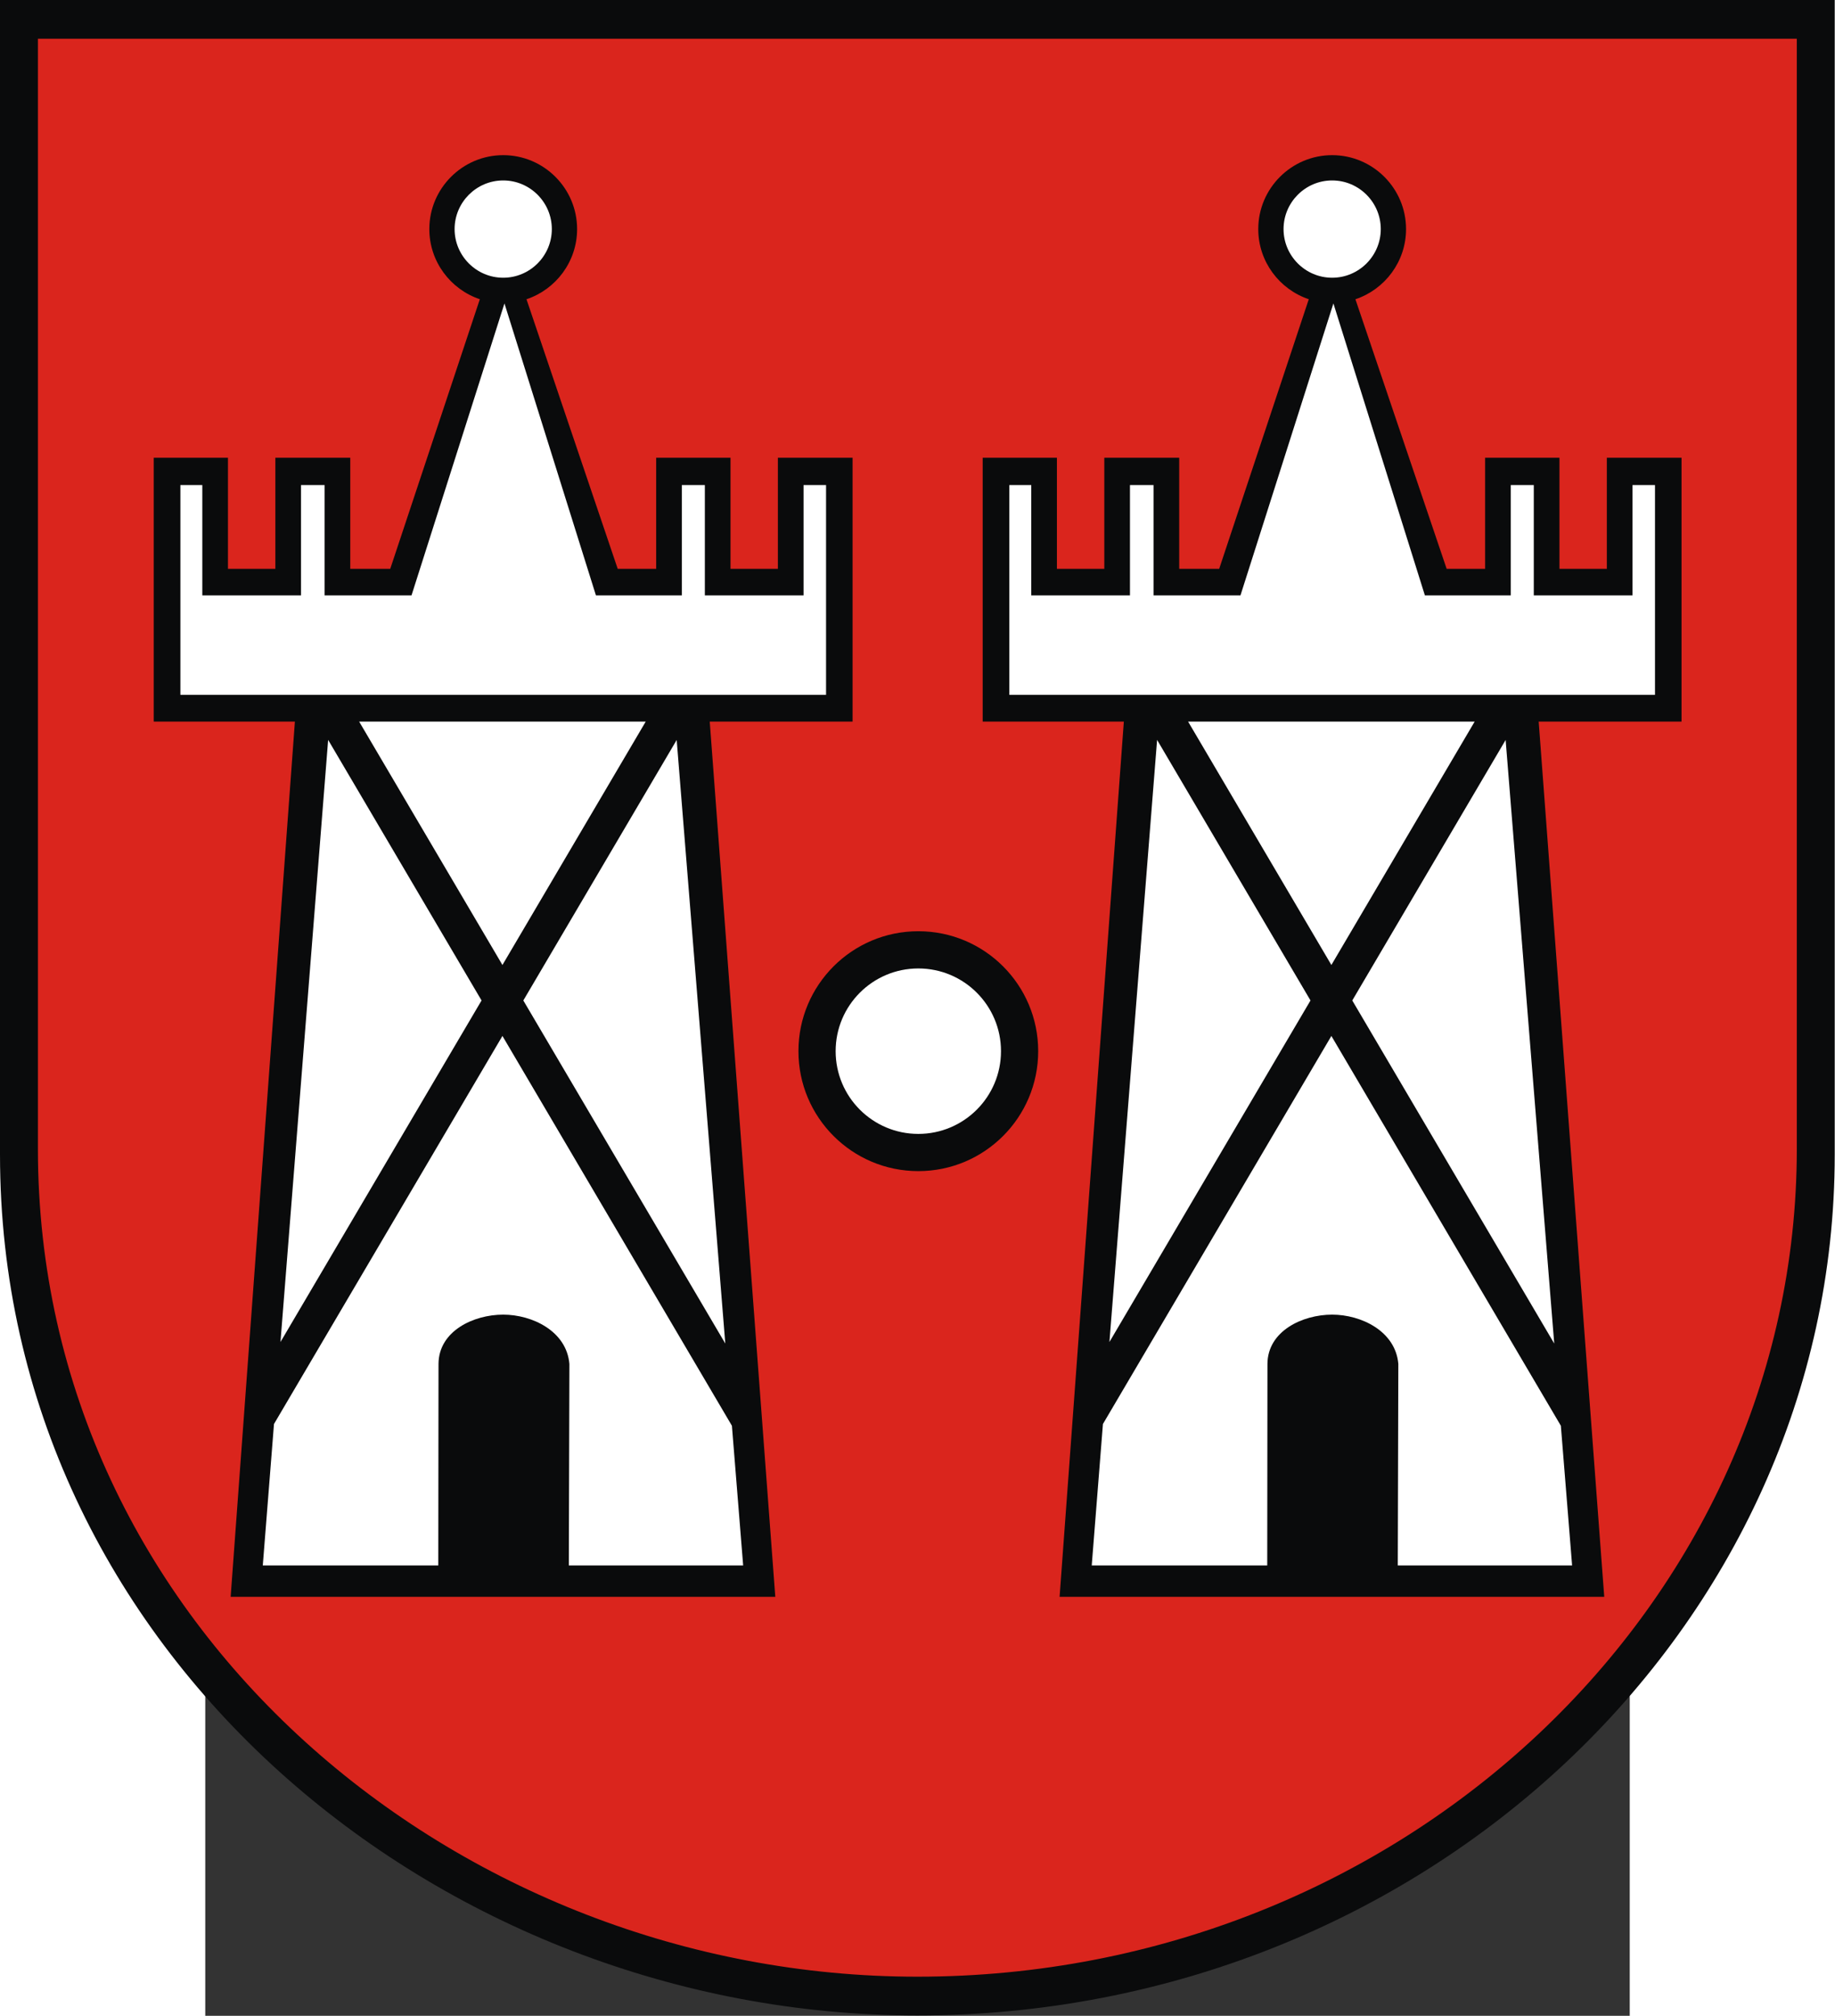 <?xml version="1.0" encoding="UTF-8" standalone="no"?>
<!-- Creator: CorelDRAW -->
<svg
   xmlns:dc="http://purl.org/dc/elements/1.1/"
   xmlns:cc="http://web.resource.org/cc/"
   xmlns:rdf="http://www.w3.org/1999/02/22-rdf-syntax-ns#"
   xmlns:svg="http://www.w3.org/2000/svg"
   xmlns="http://www.w3.org/2000/svg"
   xmlns:sodipodi="http://sodipodi.sourceforge.net/DTD/sodipodi-0.dtd"
   xmlns:inkscape="http://www.inkscape.org/namespaces/inkscape"
   xml:space="preserve"
   width="744"
   height="816.826"
   style="shape-rendering:geometricPrecision; text-rendering:geometricPrecision; image-rendering:optimizeQuality; fill-rule:evenodd; clip-rule:evenodd"
   viewBox="0 0 210 297"
   id="svg2"
   sodipodi:version="0.32"
   inkscape:version="0.45.1"
   sodipodi:docname="POL Płońsk COA.svg"
   inkscape:output_extension="org.inkscape.output.svg.inkscape"
   sodipodi:docbase="C:\Users\Mistrz\Desktop"
   version="1.0"><rect x="0" y="0" width="210" height="297" fill="#333333" stroke="none"/><sodipodi:namedview
   inkscape:window-height="480"
   inkscape:window-width="640"
   inkscape:pageshadow="2"
   inkscape:pageopacity="0.0"
   guidetolerance="10.0"
   gridtolerance="10.0"
   objecttolerance="10.0"
   borderopacity="1.0"
   bordercolor="#666666"
   pagecolor="#ffffff"
   id="base" />
 <defs
   id="defs4">
  <style
   type="text/css"
   id="style6">
   
    .fil0 {fill:#0A0B0C}
    .fil1 {fill:#DA251D}
    .fil2 {fill:white}
   
  </style>
 </defs>
 <g
   id="Warstwa_x0020_1"
   transform="matrix(1.288,0,0,1.288,-30.26,-42.796)">
  <g
   id="_74917088">
   <path
   id="_74917640"
   class="fil0"
   d="M 210,165.299 C 210,219.539 162.832,263.778 105,263.778 C 50.211,263.778 0,222.179 0,165.299 L 0,33.222 L 210,33.222 L 210,165.299 L 210,165.299 z "
   style="fill:#0a0b0c" />
   <path
   id="_74917568"
   class="fil1"
   d="M 205.66,164.653 C 205.66,216.807 160.442,259.344 105,259.344 C 52.475,259.344 4.34,219.345 4.34,164.653 L 4.34,37.656 L 205.659,37.656 L 205.659,164.653 L 205.66,164.653 z "
   style="fill:#da251d" />
   <circle
   id="_74917496"
   class="fil0"
   cx="105.109"
   cy="153.473"
   r="13.721"
   sodipodi:cx="105.109"
   sodipodi:cy="153.47301"
   sodipodi:rx="13.7214"
   sodipodi:ry="13.7214"
   style="fill:#0a0b0c" />
   <circle
   id="_74917424"
   class="fil2"
   cx="105.109"
   cy="153.473"
   r="9.463"
   sodipodi:cx="105.109"
   sodipodi:cy="153.47301"
   sodipodi:rx="9.4630699"
   sodipodi:ry="9.4630699"
   style="fill:#ffffff" />
   <g
   id="g15">
    <path
   id="_74917352"
   class="fil0"
   d="M 17.596,85.589 L 26.093,85.589 L 26.093,98.3 L 31.517,98.3 L 31.517,85.589 L 40.09,85.589 L 40.09,98.3 L 44.665,98.3 L 54.921,67.455 C 51.567,66.331 49.14,63.156 49.14,59.432 C 49.14,54.775 52.939,50.975 57.597,50.975 C 62.255,50.975 66.054,54.775 66.054,59.432 C 66.054,63.161 63.62,66.339 60.26,67.459 L 70.703,98.3 L 75.103,98.3 L 75.103,85.589 L 83.613,85.589 L 83.613,98.3 L 89.036,98.3 L 89.036,85.589 L 97.585,85.589 L 97.585,115.773 L 81.235,115.773 L 88.739,215.892 L 26.4,215.892 L 33.754,115.773 L 17.596,115.773 L 17.596,85.589 L 17.596,85.589 z "
   style="fill:#0a0b0c" />
    <path
   id="_74917280"
   class="fil2"
   d="M 30.078,212.304 L 50.166,212.304 L 50.191,189.247 C 50.212,185.489 54.189,183.611 57.596,183.611 C 60.908,183.611 64.849,185.489 65.172,189.247 L 65.108,212.304 L 85.061,212.304 L 83.773,196.321 L 57.508,151.731 L 31.36,196.121 L 30.078,212.304 L 30.078,212.304 z M 20.647,88.714 L 23.156,88.714 L 23.156,101.335 L 34.454,101.335 L 34.454,88.714 L 37.153,88.714 L 37.153,101.335 L 47.101,101.335 L 57.739,67.937 L 68.21,101.335 L 78.041,101.335 L 78.041,88.714 L 80.676,88.714 L 80.676,101.335 L 91.974,101.335 L 91.974,88.714 L 94.549,88.714 L 94.549,112.714 L 20.647,112.714 L 20.647,88.714 L 20.647,88.714 z M 57.597,53.869 C 60.661,53.869 63.161,56.368 63.161,59.433 C 63.161,62.498 60.661,64.997 57.597,64.997 C 54.532,64.997 52.033,62.498 52.033,59.433 C 52.033,56.368 54.532,53.869 57.597,53.869 z M 55.117,147.672 L 37.559,117.865 L 32.103,186.742 L 55.117,147.672 z M 83.016,186.917 L 77.452,117.873 L 59.899,147.673 L 83.016,186.917 L 83.016,186.917 z M 73.907,115.774 L 41.109,115.774 L 57.508,143.614 L 73.907,115.774 z "
   style="fill:#ffffff" />
   </g>
   <g
   id="g19">
    <path
   id="_74917184"
   class="fil0"
   d="M 112.476,85.589 L 120.973,85.589 L 120.973,98.3 L 126.397,98.3 L 126.397,85.589 L 134.97,85.589 L 134.97,98.3 L 139.545,98.3 L 149.801,67.455 C 146.447,66.331 144.019,63.156 144.019,59.432 C 144.019,54.775 147.819,50.975 152.477,50.975 C 157.135,50.975 160.934,54.775 160.934,59.432 C 160.934,63.161 158.5,66.339 155.139,67.459 L 165.583,98.3 L 169.983,98.3 L 169.983,85.589 L 178.493,85.589 L 178.493,98.3 L 183.916,98.3 L 183.916,85.589 L 192.465,85.589 L 192.465,115.773 L 176.115,115.773 L 183.619,215.892 L 121.28,215.892 L 128.633,115.773 L 112.476,115.773 L 112.476,85.589 L 112.476,85.589 z "
   style="fill:#0a0b0c" />
    <path
   id="_74917112"
   class="fil2"
   d="M 124.958,212.304 L 145.046,212.304 L 145.07,189.247 C 145.092,185.489 149.068,183.611 152.475,183.611 C 155.787,183.611 159.728,185.489 160.051,189.247 L 159.987,212.304 L 179.941,212.304 L 178.653,196.321 L 152.388,151.731 L 126.24,196.121 L 124.958,212.304 L 124.958,212.304 z M 115.527,88.714 L 118.036,88.714 L 118.036,101.335 L 129.334,101.335 L 129.334,88.714 L 132.032,88.714 L 132.032,101.335 L 141.981,101.335 L 152.619,67.937 L 163.09,101.335 L 172.92,101.335 L 172.92,88.714 L 175.555,88.714 L 175.555,101.335 L 186.854,101.335 L 186.854,88.714 L 189.428,88.714 L 189.428,112.714 L 115.527,112.714 L 115.527,88.714 z M 152.477,53.869 C 155.541,53.869 158.041,56.368 158.041,59.433 C 158.041,62.498 155.541,64.997 152.477,64.997 C 149.412,64.997 146.913,62.498 146.913,59.433 C 146.913,56.368 149.412,53.869 152.477,53.869 z M 149.997,147.672 L 132.439,117.865 L 126.983,186.742 L 149.997,147.672 z M 177.895,186.917 L 172.332,117.873 L 154.779,147.673 L 177.895,186.917 z M 168.786,115.774 L 135.989,115.774 L 152.388,143.614 L 168.786,115.774 z "
   style="fill:#ffffff" />
   </g>
  </g>
 </g>
</svg>